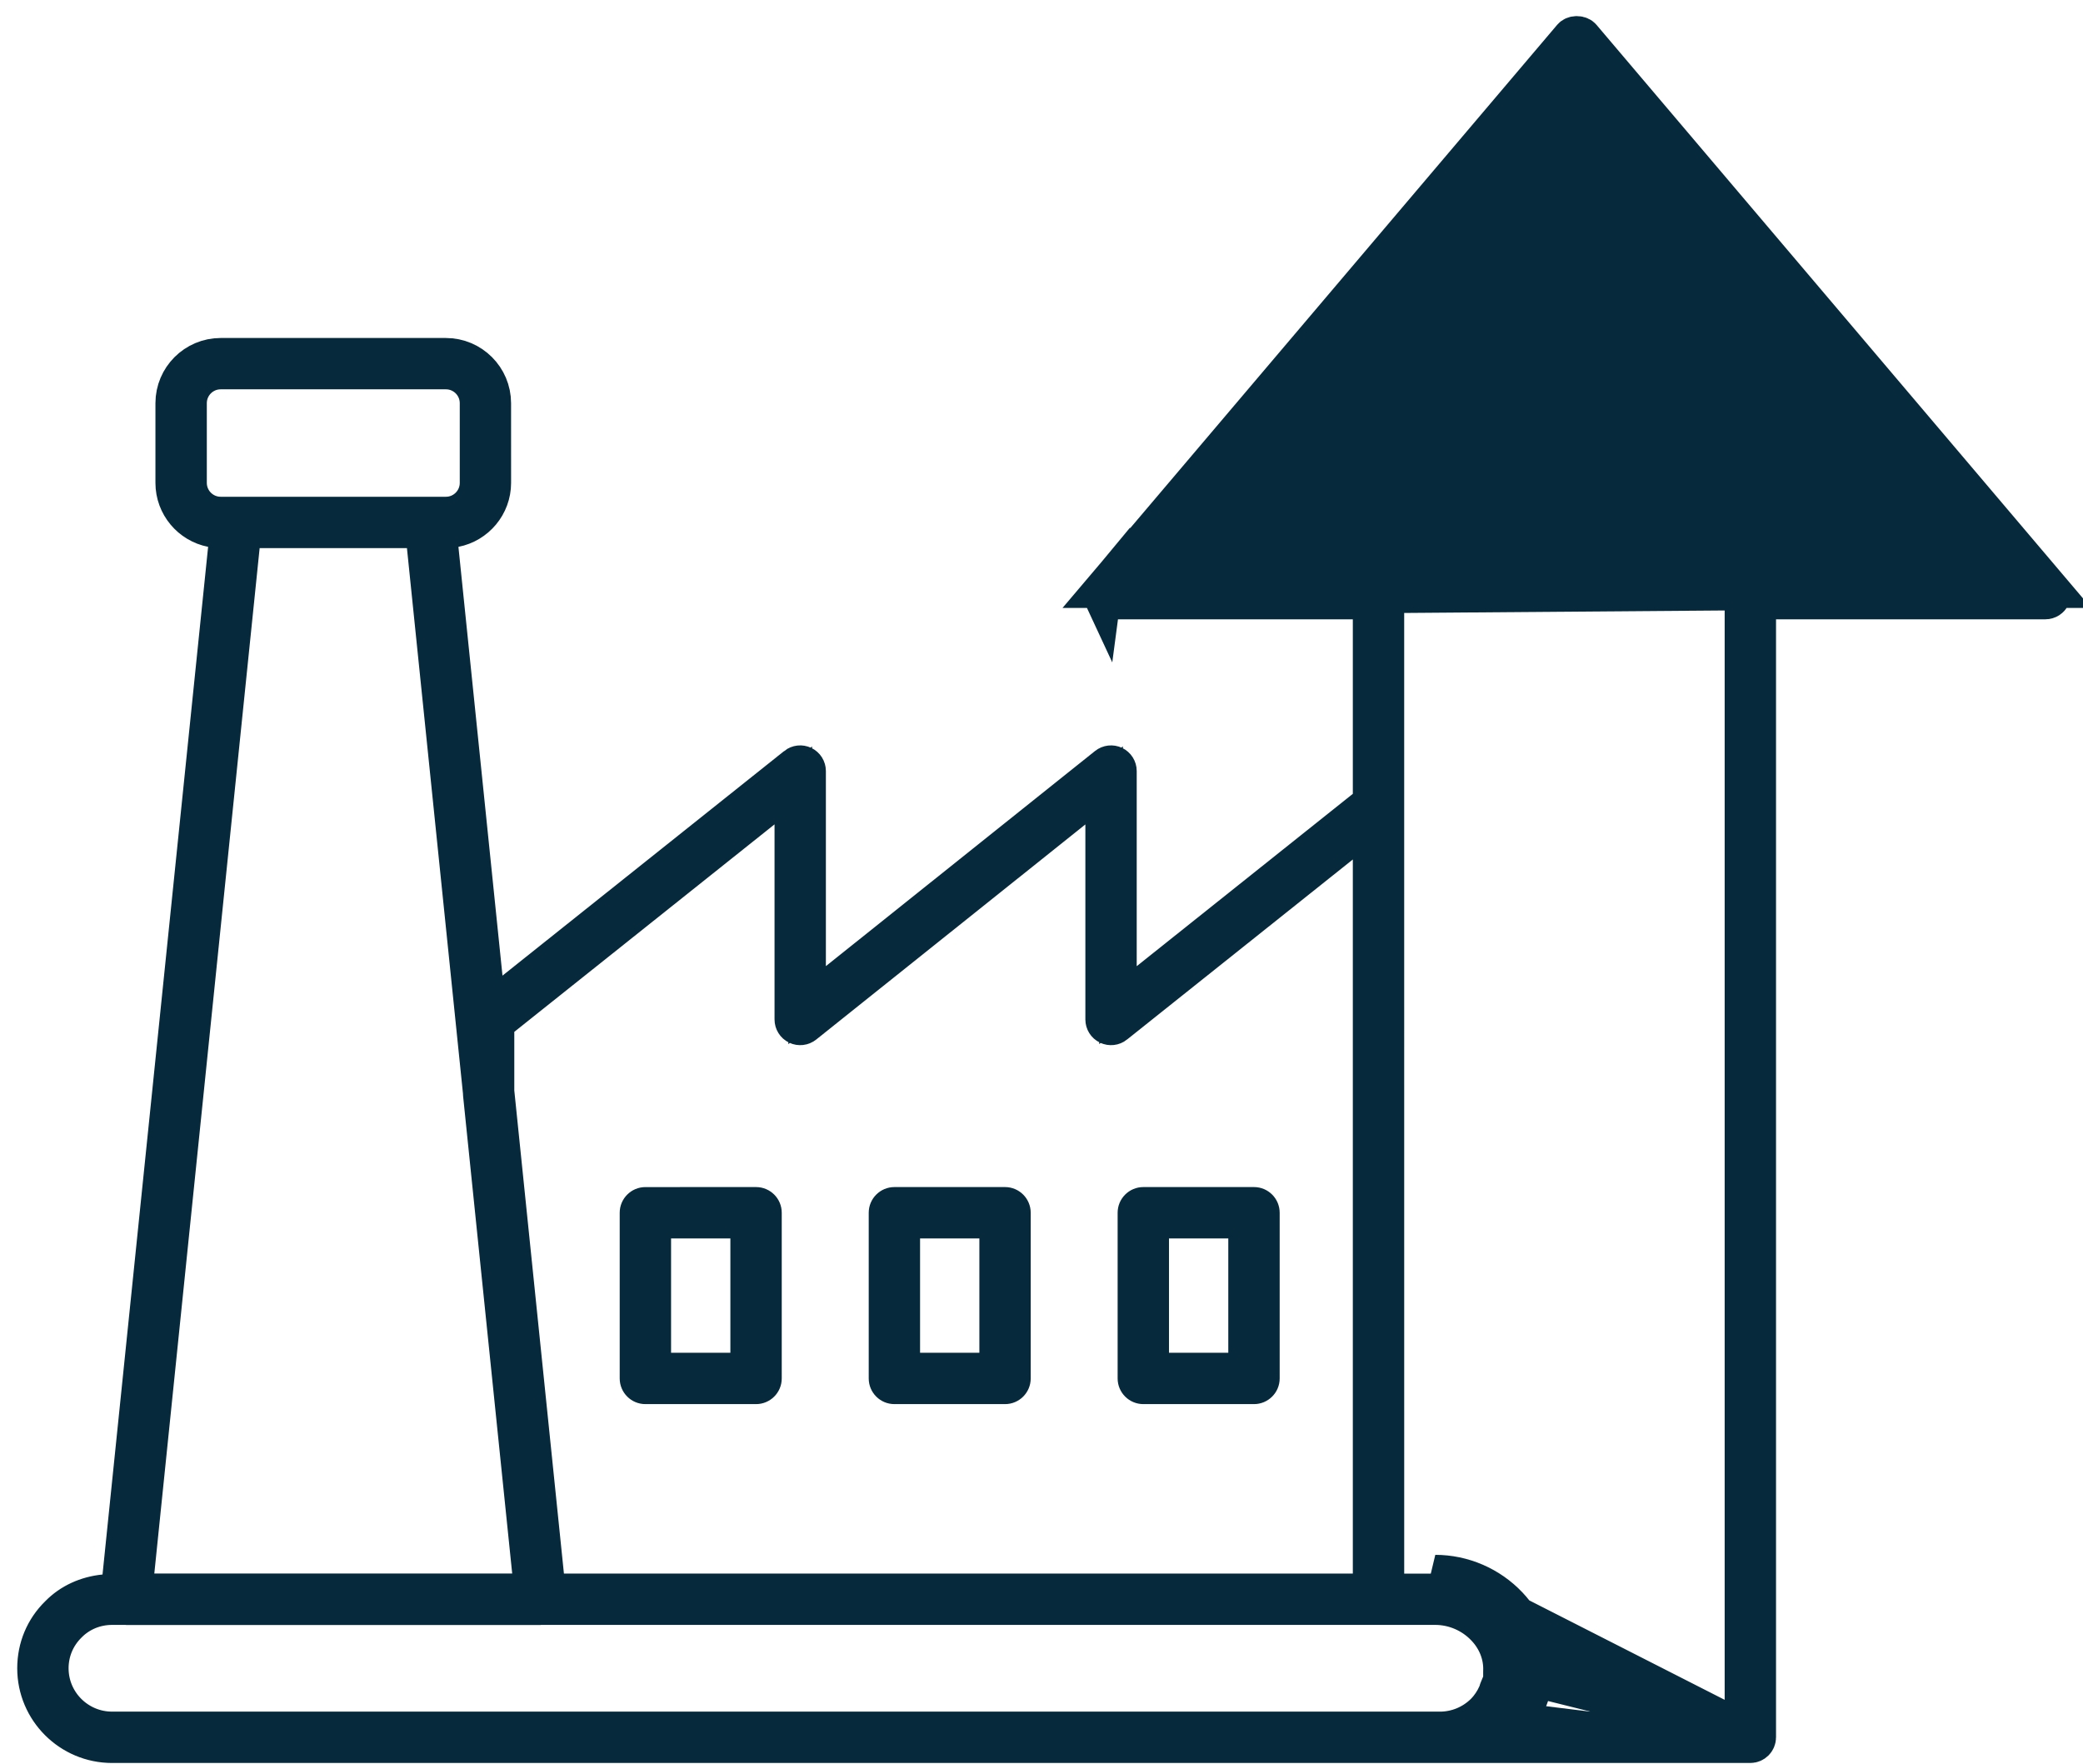 <svg width="111" height="94" viewBox="0 0 111 94" fill="none" xmlns="http://www.w3.org/2000/svg">
<path d="M34.392 74.818H40.289C41.045 74.818 41.658 74.206 41.658 73.449V64.622C41.658 63.866 41.046 63.253 40.289 63.253L34.392 63.254C33.636 63.254 33.023 63.867 33.023 64.623V73.451C33.025 74.207 33.636 74.818 34.392 74.818ZM35.76 65.991H38.921V72.083H35.76V65.991Z" fill="#062A3B"/>
<path d="M47.662 74.818H53.557C54.313 74.818 54.925 74.206 54.925 73.449V64.622C54.925 63.866 54.313 63.253 53.557 63.253H47.662C46.906 63.253 46.293 63.866 46.293 64.622V73.45C46.293 74.207 46.905 74.818 47.662 74.818ZM49.029 65.991H52.189V72.083H49.029V65.991Z" fill="#062A3B"/>
<path d="M60.926 74.818H66.824C67.579 74.818 68.192 74.206 68.192 73.449V64.622C68.192 63.866 67.581 63.253 66.824 63.253H60.926C60.17 63.253 59.557 63.866 59.557 64.622V73.45C59.558 74.207 60.17 74.818 60.926 74.818ZM62.294 65.991H65.454V72.083H62.294V65.991Z" fill="#062A3B"/>
<path d="M109.273 31.394L84.308 1.965C84.264 1.914 84.169 1.858 84.026 1.858C83.884 1.858 83.789 1.914 83.745 1.966L58.78 31.394L109.273 31.394ZM109.273 31.394L109.273 31.394C109.365 31.502 109.386 31.656 109.325 31.788L109.325 31.788C109.266 31.916 109.138 32 108.992 32H94.642H93.642V33V92.571C93.642 92.774 93.477 92.94 93.273 92.94H5.972C3.736 92.94 1.918 91.123 1.918 88.894C1.918 87.798 2.343 86.786 3.113 86.034L3.12 86.027L3.128 86.019C3.756 85.379 4.608 84.987 5.562 84.893L6.375 84.812L6.458 84L12.085 29.241L12.179 28.332L11.282 28.157C10.143 27.935 9.283 26.93 9.283 25.732V21.483C9.283 20.12 10.393 19.01 11.757 19.01H23.76C25.124 19.01 26.234 20.12 26.234 21.483V21.484L26.235 25.732C26.235 25.732 26.235 25.732 26.235 25.732C26.235 25.732 26.235 25.732 26.235 25.732C26.235 26.93 25.375 27.935 24.238 28.157L23.341 28.332L23.434 29.241L25.782 52.088L25.969 53.908L27.4 52.768L42.413 40.799L42.413 40.798C42.523 40.711 42.673 40.693 42.803 40.755L42.803 40.755C42.929 40.816 43.01 40.943 43.01 41.085V51.479V53.559L44.635 52.261L58.977 40.798L58.977 40.798C59.085 40.712 59.237 40.693 59.367 40.755C59.492 40.815 59.574 40.943 59.574 41.086V51.483V53.559L61.197 52.265L72.713 43.082L73.09 42.782V42.3V33V32H72.09H59.061C58.916 32 58.786 31.916 58.727 31.788L58.727 31.787M109.273 31.394L58.727 31.787M58.727 31.787C58.666 31.657 58.687 31.504 58.779 31.394L58.727 31.787ZM92.905 92.206H91.905H81.218H79.627L80.3 90.808C80.301 90.805 80.302 90.802 80.303 90.798C80.306 90.79 80.31 90.78 80.313 90.77C80.323 90.744 80.338 90.708 80.359 90.666M92.905 92.206L76.485 83.85C77.959 83.85 79.387 84.467 80.403 85.541C81.361 86.555 81.847 87.853 81.772 89.197V89.216C81.749 89.548 81.687 89.874 81.602 90.192C81.601 90.197 81.6 90.201 81.598 90.206H81.218V90.33V90.331V91.084L80.362 90.659C80.361 90.662 80.36 90.664 80.359 90.666M92.905 92.206V91.206V31.632C92.905 31.428 93.07 31.264 93.274 31.264L106.037 31.263L108.196 31.263L106.799 29.616L84.788 3.671L84.026 2.772L83.263 3.671L61.252 29.616L59.855 31.263H62.015H73.458C73.662 31.263 73.827 31.428 73.827 31.632L73.828 83.85L73.828 84.85H74.828H76.485C77.682 84.85 78.848 85.353 79.677 86.228C80.453 87.051 80.833 88.083 80.774 89.141L80.772 89.169V89.179M92.905 92.206L80.772 89.179M80.359 90.666C80.435 90.508 80.501 90.332 80.568 90.122L80.568 90.12C80.581 90.083 80.593 90.049 80.602 90.023C80.608 90.007 80.616 89.987 80.621 89.973L80.626 89.96C80.634 89.939 80.637 89.93 80.638 89.927C80.706 89.67 80.753 89.421 80.772 89.179M80.359 90.666C80.359 90.666 80.358 90.666 80.358 90.667L81.218 91.084V91.206C81.225 91.19 81.231 91.173 81.237 91.156L80.772 89.179M26.783 54.2L26.406 54.501L26.406 54.982L26.406 58.112L26.406 58.163L26.412 58.214L29.056 83.951L29.148 84.848L30.05 84.848L72.09 84.847L73.09 84.847V83.847V45.797V43.721L71.466 45.016L59.435 54.61L59.433 54.612C59.325 54.699 59.175 54.716 59.047 54.655L59.044 54.654C58.919 54.593 58.838 54.466 58.838 54.324V43.93V41.85L57.213 43.149L42.871 54.611L42.871 54.611C42.763 54.698 42.611 54.717 42.481 54.655C42.356 54.594 42.274 54.465 42.274 54.324V43.926V41.85L40.651 43.144L26.783 54.2ZM13.836 28.206H12.933L12.841 29.104L7.228 83.744L7.114 84.846H8.222H27.294H28.403L28.289 83.744L25.673 58.308C25.672 58.295 25.671 58.287 25.671 58.278C25.671 58.27 25.67 58.266 25.67 58.264L25.67 58.264V58.212L25.665 58.161L22.68 29.104L22.588 28.206H21.685H13.836ZM79.82 90.055C79.82 90.054 79.82 90.053 79.821 90.052L80.196 89.139L80.035 89.085C80.035 89.085 80.035 89.084 80.036 89.084L80.036 89.084L80.036 89.07C80.076 88.2 79.743 87.37 79.138 86.732C78.449 86.001 77.482 85.583 76.481 85.583H28.838H28.825L28.811 85.583C28.784 85.584 28.76 85.585 28.736 85.588H6.78C6.749 85.585 6.715 85.583 6.678 85.583H5.972C5.092 85.583 4.257 85.921 3.64 86.547C3 87.178 2.655 88.008 2.655 88.894C2.655 90.723 4.145 92.204 5.973 92.204L76.723 92.205C77.607 92.205 78.447 91.862 79.08 91.242L79.088 91.234L79.096 91.226C79.373 90.942 79.594 90.613 79.753 90.253L79.757 90.246C79.79 90.168 79.809 90.1 79.82 90.055ZM28.813 85.588H28.811H28.813ZM10.021 21.483V25.731C10.021 26.691 10.801 27.47 11.759 27.47H23.762C24.723 27.47 25.5 26.689 25.5 25.731V21.483C25.5 20.522 24.72 19.745 23.762 19.745H11.759C10.8 19.745 10.021 20.524 10.021 21.483Z" fill="#062A3B" stroke="#062A3B" stroke-width="2"/>
</svg>
